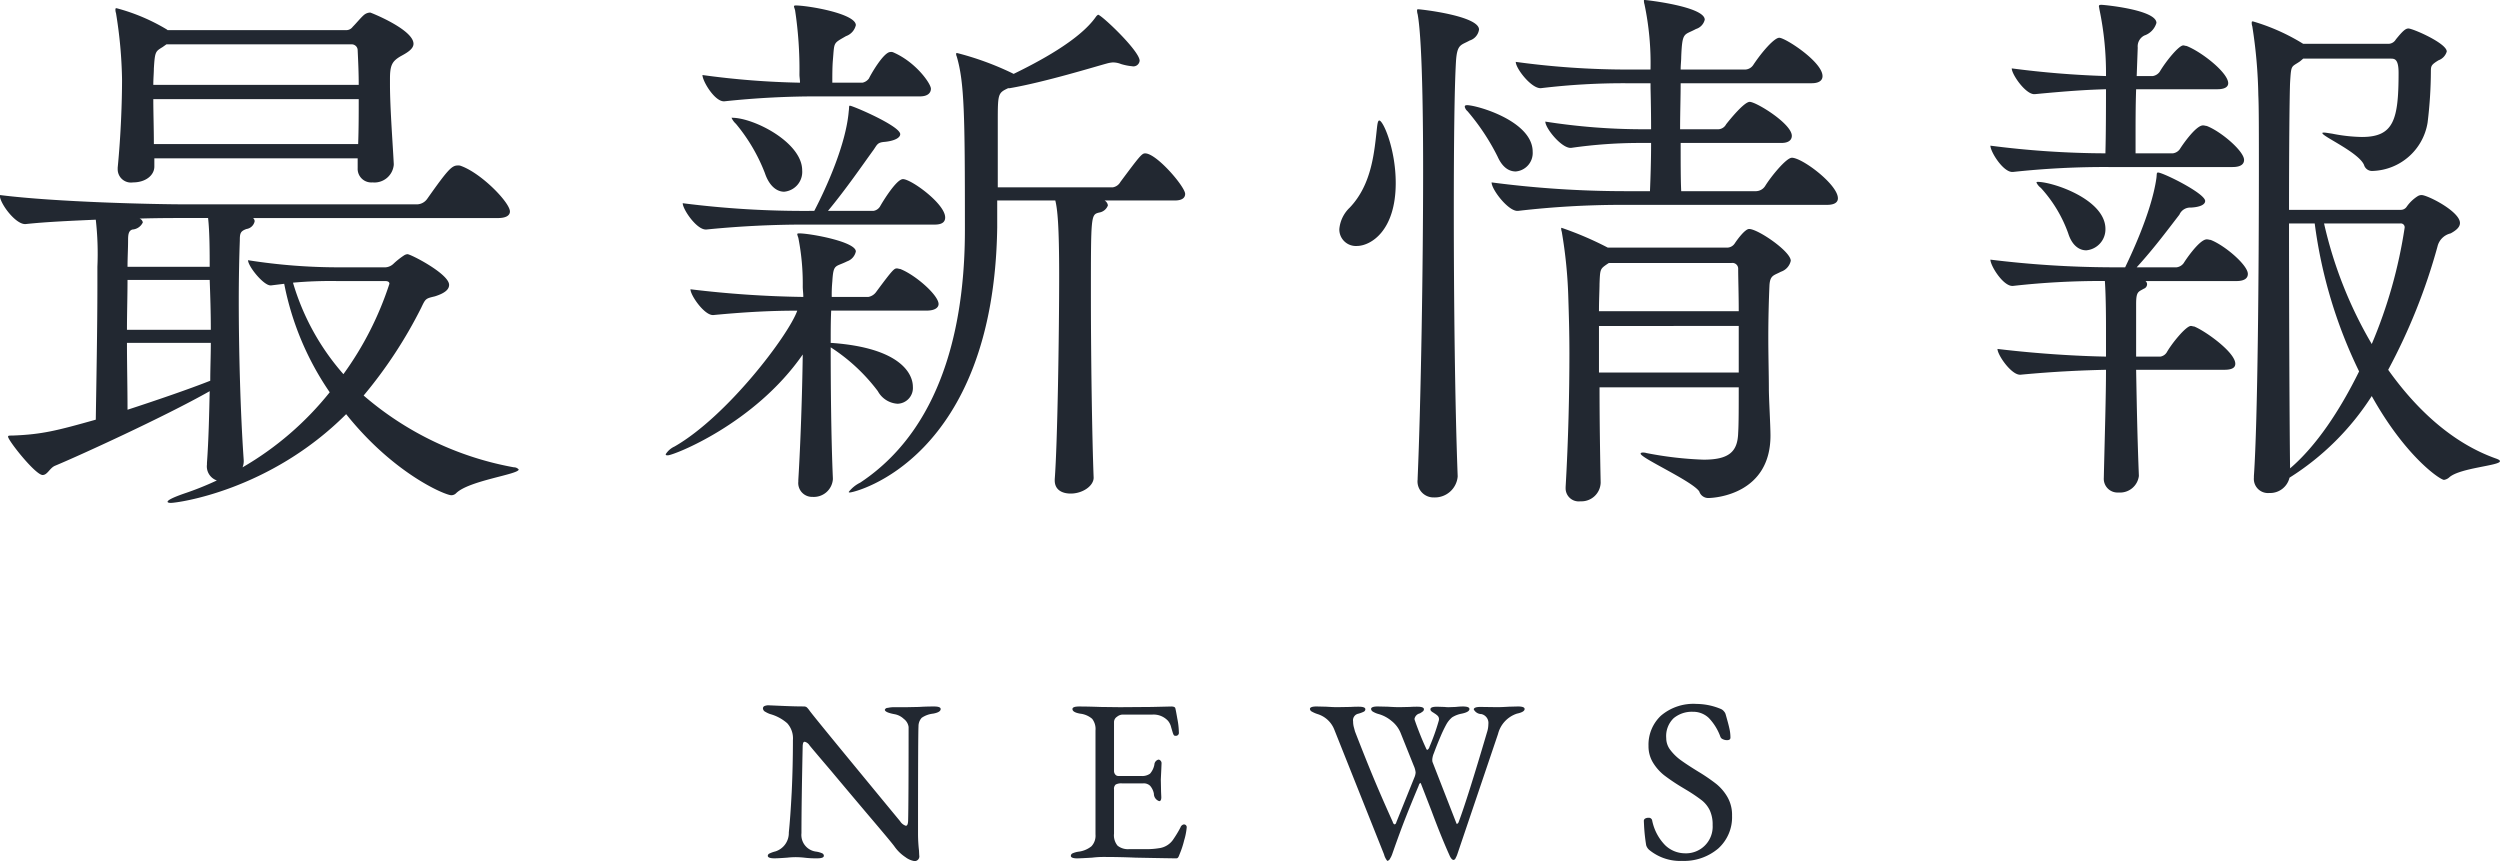 <svg id="title_news" xmlns="http://www.w3.org/2000/svg" width="310.34" height="106.906" viewBox="0 0 310.34 106.906">
  <defs>
    <style>
      .cls-1 {
        fill: #222831;
        fill-rule: evenodd;
      }
    </style>
  </defs>
  <path id="NEWS" class="cls-1" d="M1183.67,310.114a0.587,0.587,0,0,0,.6-0.716l-0.03-.6a18.842,18.842,0,0,1-.12-2.177q0-12.234.06-13.266a1.523,1.523,0,0,1,.4-1.032,3.085,3.085,0,0,1,1.41-.516c0.63-.114.94-0.305,0.94-0.573,0-.21-0.28-0.315-0.83-0.315q-0.945,0-1.86.057l-1.43.029h-1.64a3.613,3.613,0,0,0-.8.086,0.38,0.38,0,0,0-.37.229q0,0.345,1.29.573a2.251,2.251,0,0,1,1.07.573,1.494,1.494,0,0,1,.59,1q0,9.485-.06,11.662c-0.02.4-.11,0.6-0.28,0.6a1.337,1.337,0,0,1-.72-0.573q-1.92-2.322-6.42-7.794t-4.84-5.96a2.483,2.483,0,0,0-.33-0.387,0.6,0.6,0,0,0-.36-0.1c-0.69,0-1.49-.019-2.41-0.057l-2-.086a1.26,1.26,0,0,0-.45.086,0.313,0.313,0,0,0-.21.315,0.508,0.508,0,0,0,.31.415,3.133,3.133,0,0,0,.58.273,5.378,5.378,0,0,1,2.13,1.146,2.8,2.8,0,0,1,.7,2.091q0,3.267-.15,6.433-0.165,3.166-.36,5.028a2.389,2.389,0,0,1-1.66,2.35,3.766,3.766,0,0,0-.73.258,0.328,0.328,0,0,0-.22.286c0,0.21.28,0.316,0.83,0.316,0.33,0,.86-0.029,1.61-0.086a9.877,9.877,0,0,1,1-.058,10.52,10.52,0,0,1,1.06.058,11.8,11.8,0,0,0,1.63.086c0.56,0,.83-0.106.83-0.316a0.341,0.341,0,0,0-.23-0.315,2.757,2.757,0,0,0-.71-0.2,2.081,2.081,0,0,1-1.84-2.293q0-3.666.15-10.744a1.769,1.769,0,0,1,.05-0.416,0.221,0.221,0,0,1,.21-0.186,1.012,1.012,0,0,1,.6.458c0.26,0.325,1.16,1.386,2.69,3.181q1.41,1.69,4.51,5.358,3.12,3.668,3.34,4.011a5.115,5.115,0,0,0,1.36,1.318,2.533,2.533,0,0,0,1.11.487h0Zm20.25-.343c0.23,0,.83-0.029,1.81-0.086a11.708,11.708,0,0,1,1.48-.086q1.95,0,3.93.086,4.47,0.086,5.04.086a0.262,0.262,0,0,0,.19-0.072,0.629,0.629,0,0,0,.13-0.215,2.075,2.075,0,0,0,.08-0.2,11.153,11.153,0,0,0,.58-1.762,7.845,7.845,0,0,0,.31-1.561,0.34,0.34,0,0,0-.37-0.4,0.556,0.556,0,0,0-.4.372,13.641,13.641,0,0,1-.85,1.418,2.5,2.5,0,0,1-1.83,1.161,8.8,8.8,0,0,1-1.56.114h-2.12a2.047,2.047,0,0,1-1.45-.429,2.012,2.012,0,0,1-.44-1.49v-5.5a0.691,0.691,0,0,1,.21-0.6,1.472,1.472,0,0,1,.76-0.144h2.67a1.136,1.136,0,0,1,.84.3,2.082,2.082,0,0,1,.47.989,0.96,0.96,0,0,0,.66.917c0.17,0,.26-0.162.26-0.487l-0.03-.688-0.03-1.519,0.06-1.26,0.03-.745a0.433,0.433,0,0,0-.13-0.33,0.377,0.377,0,0,0-.24-0.129,0.672,0.672,0,0,0-.52.631,2.383,2.383,0,0,1-.54,1.117,1.689,1.689,0,0,1-1.12.287h-2.84a0.477,0.477,0,0,1-.36-0.187,0.685,0.685,0,0,1-.15-0.444v-6.074a0.782,0.782,0,0,1,.37-0.645,1.184,1.184,0,0,1,.66-0.272h3.75a2.439,2.439,0,0,1,1.92.774,1.941,1.941,0,0,1,.4.831c0.12,0.4.19,0.649,0.23,0.745a0.615,0.615,0,0,0,.12.229,0.259,0.259,0,0,0,.2.057,0.37,0.37,0,0,0,.4-0.43,9.394,9.394,0,0,0-.19-1.69q-0.18-1.032-.24-1.261c-0.02-.172-0.19-0.258-0.52-0.258l-2.43.057-3.93.029-2.43-.029q-1.545-.057-2.64-0.057c-0.55,0-.83.105-0.83,0.315,0,0.268.31,0.459,0.95,0.573a2.751,2.751,0,0,1,1.5.645,2.065,2.065,0,0,1,.41,1.447v12.894a1.917,1.917,0,0,1-.5,1.475,3.131,3.131,0,0,1-1.62.674,2.757,2.757,0,0,0-.71.2,0.356,0.356,0,0,0-.23.315c0,0.21.28,0.316,0.83,0.316h0Zm38.45,0.315a0.459,0.459,0,0,0,.34-0.272,2.757,2.757,0,0,0,.29-0.616q0.945-2.694,1.62-4.413t1.65-4.04a0.624,0.624,0,0,1,.2-0.344,0.406,0.406,0,0,1,.11.172l1.29,3.324q1.17,3.151,2.24,5.53a1.4,1.4,0,0,0,.22.372,0.406,0.406,0,0,0,.26.172,0.343,0.343,0,0,0,.27-0.243,2.662,2.662,0,0,0,.19-0.416l5.07-14.985a3.577,3.577,0,0,1,2.35-2.522c0.63-.133.95-0.324,0.95-0.573,0-.21-0.28-0.315-0.83-0.315l-1.12.029c-0.61.038-1.1,0.057-1.46,0.057l-2.07-.029c-0.55,0-.83.106-0.83,0.316a1.089,1.089,0,0,0,.95.573,1.128,1.128,0,0,1,.86,1.232,3.373,3.373,0,0,1-.17,1.031q-2.415,8.195-3.5,11.089a0.434,0.434,0,0,1-.23.286,0.166,0.166,0,0,1-.08-0.114l-2.96-7.593a1.275,1.275,0,0,1,0-.487,2.4,2.4,0,0,1,.18-0.6q0.345-.945.81-2.034a16.316,16.316,0,0,1,.71-1.49,3.168,3.168,0,0,1,.74-0.917,3.426,3.426,0,0,1,1.2-.459c0.63-.133.95-0.324,0.95-0.573,0-.21-0.28-0.315-0.83-0.315a8.01,8.01,0,0,0-.86.057l-0.83.029a3.947,3.947,0,0,1-.58-0.029l-0.91-.028c-0.56,0-.83.1-0.83,0.315a0.292,0.292,0,0,0,.07.2,0.966,0.966,0,0,0,.21.171,1.349,1.349,0,0,1,.18.115,2.506,2.506,0,0,1,.44.33,0.583,0.583,0,0,1,.16.415,0.612,0.612,0,0,1-.03.2,26.514,26.514,0,0,1-1.15,3.237,0.6,0.6,0,0,1-.26.373,0.2,0.2,0,0,1-.15-0.158c-0.05-.105-0.08-0.176-0.1-0.215-0.21-.458-0.45-1.017-0.71-1.676s-0.45-1.179-.58-1.561a0.9,0.9,0,0,1-.06-0.23,0.861,0.861,0,0,1,.66-0.687,2.619,2.619,0,0,0,.39-0.258,0.348,0.348,0,0,0,.12-0.258c0-.21-0.27-0.315-0.83-0.315-0.36,0-.66.01-0.88,0.028l-1.32.029c-0.37,0-.85-0.019-1.46-0.057l-1.24-.029c-0.55,0-.83.105-0.83,0.315a0.435,0.435,0,0,0,.23.33,2.7,2.7,0,0,0,.72.3,4.367,4.367,0,0,1,1.6.859,3.643,3.643,0,0,1,1.12,1.49l1.63,4.069a2.664,2.664,0,0,1,.23.831,1.825,1.825,0,0,1-.17.659l-2.23,5.53a0.311,0.311,0,0,1-.2.258,0.352,0.352,0,0,1-.23-0.287q-1.47-3.265-2.44-5.6t-2.26-5.659c-0.02-.076-0.06-0.239-0.13-0.487a2.728,2.728,0,0,1-.1-0.745,0.832,0.832,0,0,1,.57-0.946,3.633,3.633,0,0,0,.73-0.258,0.343,0.343,0,0,0,.22-0.315c0-.21-0.28-0.315-0.83-0.315-0.39,0-.7.01-0.95,0.028l-1.72.029q-0.48,0-1.35-.057l-1.2-.029c-0.55,0-.83.105-0.83,0.315a0.4,0.4,0,0,0,.23.316,3.731,3.731,0,0,0,.72.315,3.258,3.258,0,0,1,2.06,1.891l6.19,15.529a2.067,2.067,0,0,0,.4.8h0Zm36.55,0a6.566,6.566,0,0,0,4.53-1.533,5.222,5.222,0,0,0,1.72-4.083,4.424,4.424,0,0,0-.58-2.321,5.852,5.852,0,0,0-1.4-1.633,22.453,22.453,0,0,0-2.18-1.49q-1.4-.86-2.19-1.433a6.082,6.082,0,0,1-1.3-1.261,2.4,2.4,0,0,1-.52-1.489,3.075,3.075,0,0,1,.93-2.479,3.541,3.541,0,0,1,2.37-.788,2.8,2.8,0,0,1,1.99.774,6.632,6.632,0,0,1,1.44,2.349,0.524,0.524,0,0,0,.31.287,1.163,1.163,0,0,0,.5.114c0.28,0,.43-0.1.43-0.315a5.124,5.124,0,0,0-.15-1.217c-0.09-.411-0.24-0.951-0.43-1.619a0.913,0.913,0,0,0-.23-0.43,0.945,0.945,0,0,0-.37-0.287,7.931,7.931,0,0,0-3.01-.63,6.219,6.219,0,0,0-4.44,1.461,4.934,4.934,0,0,0-1.54,3.754,3.877,3.877,0,0,0,.57,2.091,5.989,5.989,0,0,0,1.37,1.548,24.158,24.158,0,0,0,2.21,1.49l0.57,0.343a20.189,20.189,0,0,1,1.89,1.275,3.574,3.574,0,0,1,.99,1.233,4.173,4.173,0,0,1,.36,1.848,3.309,3.309,0,0,1-3.44,3.5,3.561,3.561,0,0,1-2.45-1,6.106,6.106,0,0,1-1.62-3.094,0.41,0.41,0,0,0-.45-0.315,0.75,0.75,0,0,0-.42.1,0.325,0.325,0,0,0-.16.3l0.03,0.63a22.592,22.592,0,0,0,.26,2.378,1.269,1.269,0,0,0,.37.573,6.068,6.068,0,0,0,4.04,1.376h0Z" transform="translate(-1070.16 -203.219)"/>
  <path id="最新情報" class="cls-1" d="M1133.94,261.228a39.212,39.212,0,0,1-18.64-8.91,56.351,56.351,0,0,0,7.14-10.881c0.55-1.157.55-1.157,1.7-1.429,1.3-.408,1.77-0.884,1.77-1.428,0-1.36-4.76-3.809-5.17-3.809a0.935,0.935,0,0,0-.4.136,9.512,9.512,0,0,0-1.3,1.021,1.58,1.58,0,0,1-1.02.476h-5.51a72.446,72.446,0,0,1-11.56-.884c0,0.748,1.91,3.128,2.79,3.128h0.07l1.63-.2a35.855,35.855,0,0,0,5.65,13.466,38.62,38.62,0,0,1-10.82,9.318,2.1,2.1,0,0,0,.14-0.952c-0.41-5.917-.61-13.535-0.61-19.724,0-2.924.06-5.577,0.13-7.481,0-.884.07-1.156,0.82-1.428a1.213,1.213,0,0,0,1.02-.952,0.5,0.5,0,0,0-.2-0.408h30.4c1.15,0,1.49-.408,1.49-0.816,0-1.089-3.47-4.693-6.05-5.645a0.87,0.87,0,0,0-.41-0.068c-0.75,0-1.22.476-3.81,4.148a1.6,1.6,0,0,1-1.22.68h-28.7c-3.95,0-16.12-.272-23.13-1.156v0.068c0,0.952,1.91,3.537,3.13,3.537h0.07c2.52-.272,5.65-0.408,8.71-0.544a37.423,37.423,0,0,1,.2,5.849v2.312c0,5.237-.14,12.786-0.2,16.663-4.83,1.36-6.67,1.836-10.34,1.972-0.41,0-.55,0-0.55.136,0,0.476,3.4,4.761,4.29,4.761,0.61,0,.88-0.884,1.56-1.156,2.79-1.156,13.54-6.053,19.18-9.25-0.07,2.993-.13,6.053-0.34,8.91v0.2a1.841,1.841,0,0,0,1.23,1.972,37.7,37.7,0,0,1-4.08,1.632q-2.04.714-2.04,1.02c0,0.068.13,0.136,0.4,0.136,0.82,0,12.25-1.5,21.77-11.017,5.91,7.413,12.31,10.065,13.06,10.065a0.842,0.842,0,0,0,.61-0.272c1.63-1.564,7.75-2.312,7.75-2.924A0.777,0.777,0,0,0,1133.94,261.228Zm-17.82-56.449a1.259,1.259,0,0,0-.75.272c-0.41.34-.95,1.02-1.43,1.5a0.988,0.988,0,0,1-.88.408h-22.1l-0.07-.068a24.005,24.005,0,0,0-6.26-2.652c-0.14,0-.14.068-0.14,0.136a1.292,1.292,0,0,0,.07.476,55.718,55.718,0,0,1,.75,8.229c0,2.72-.14,6.869-0.54,10.95v0.2a1.646,1.646,0,0,0,1.9,1.632c1.57,0,2.65-.884,2.65-1.972v-1.02h25.24v1.224a1.688,1.688,0,0,0,1.83,1.768,2.412,2.412,0,0,0,2.65-2.176V223.55c-0.13-2.585-.47-6.937-0.47-9.862v-0.68c0-1.7.27-2.176,1.29-2.789,0.75-.408,1.63-0.884,1.63-1.564C1121.49,206.887,1116.19,204.779,1116.12,204.779Zm-1.43,10.745c0,1.769,0,3.673-.07,5.577h-25.36c0-1.9-.07-3.876-0.07-5.577h25.5Zm0-1.768h-25.5c0-.816.07-1.5,0.07-2.04,0.13-2.109.2-2.109,1.08-2.653l0.48-.34h22.99a0.739,0.739,0,0,1,.75.748C1114.62,210.764,1114.69,212.192,1114.69,213.756Zm-1.9,35.91a29.994,29.994,0,0,1-6.26-11.358,52.233,52.233,0,0,1,5.51-.2h5.92c0.4,0,.54.136,0.54,0.34A40.251,40.251,0,0,1,1112.79,249.666Zm-16.46-3.877c0,1.565-.07,3.129-0.07,4.693-2.58,1.02-6.53,2.38-10.27,3.6,0-2.653-.07-5.441-0.07-8.3h10.41Zm0-1.632h-10.41c0-2.108.07-4.217,0.07-6.189h10.2C1096.26,239.872,1096.33,241.981,1096.33,244.157Zm-0.14-7.821h-10.2c0-1.156.07-2.245,0.07-3.333,0-.68.07-1.156,0.54-1.292a1.532,1.532,0,0,0,1.29-.884,0.638,0.638,0,0,0-.4-0.476c2.24-.068,4.21-0.068,5.51-0.068h2.99C1096.19,231.983,1096.19,234.771,1096.19,236.336Zm116.12-14.079c-0.4,0-.68.34-3.06,3.537a1.335,1.335,0,0,1-.95.68h-14.28v-7.957c0-3.673,0-3.741,1.29-4.353h0.21c4.35-.748,10.74-2.72,12.03-3.06a3.66,3.66,0,0,1,.75-0.136,2.729,2.729,0,0,1,1.02.2,6.864,6.864,0,0,0,1.36.272,0.779,0.779,0,0,0,.95-0.68c0-1.225-4.76-5.713-5.16-5.713a0.971,0.971,0,0,0-.28.272c-2.04,2.924-7.27,5.645-10.2,7.073l-0.27-.136a36.7,36.7,0,0,0-6.73-2.449c-0.07,0-.14,0-0.14.068a0.721,0.721,0,0,0,.07.34c0.95,3.2,1.02,7.278,1.02,21.016v0.544c0,9.726-1.91,24.008-12.99,31.353a4.121,4.121,0,0,0-1.43,1.156c0,0.068.07,0.068,0.14,0.068,0.61,0,17.88-4.148,18.29-32.917v-3.333h7.21c0.27,1.089.48,3.061,0.48,9.318,0,7.345-.21,20.879-0.55,25.3v0.136c0,1.156.89,1.632,1.98,1.632,1.49,0,2.85-.952,2.85-1.972-0.2-5.169-.34-15.166-0.34-22.512,0-10.133,0-10.133,1.02-10.4a1.381,1.381,0,0,0,1.09-.885,0.831,0.831,0,0,0-.41-0.612h8.71c1.02,0,1.29-.408,1.29-0.816C1217.28,226.406,1213.74,222.257,1212.31,222.257Zm-30.4,14.351c-0.13,0-.27-0.068-0.4-0.068-0.34,0-.48.068-2.59,2.924a1.522,1.522,0,0,1-.95.612h-4.56a16.7,16.7,0,0,1,.07-1.9c0.14-2.244.34-1.768,1.84-2.516a1.659,1.659,0,0,0,1.08-1.225c0-1.224-5.71-2.244-7-2.244-0.2,0-.27,0-0.27.136a3.594,3.594,0,0,0,.13.408,29.35,29.35,0,0,1,.55,6.053c0,0.408.07,0.816,0.07,1.292a130.487,130.487,0,0,1-14.01-.952c0,0.748,1.7,3.2,2.78,3.2h0.07c4.29-.408,7.42-0.544,10.41-0.544-1.09,3.06-8.71,13.126-15.24,16.866a2.513,2.513,0,0,0-1.09.952c0,0.137.07,0.137,0.28,0.137,0.68,0,10.74-3.877,16.73-12.515-0.07,5.033-.27,10.95-0.55,15.575V263a1.718,1.718,0,0,0,1.77,1.9,2.372,2.372,0,0,0,2.52-2.176v-0.136c-0.21-4.9-.27-11.018-0.27-16.255a22.774,22.774,0,0,1,5.85,5.441,2.994,2.994,0,0,0,2.44,1.564,1.958,1.958,0,0,0,1.91-2.108c0-1.632-1.57-4.829-10.07-5.441h-0.13c0-1.428,0-2.788.06-4.012h11.84c1.09,0,1.49-.408,1.49-0.817C1186.67,239.872,1183.82,237.356,1181.91,236.608Zm0.34-11.154c-0.81,0-2.51,2.788-2.85,3.4a1.171,1.171,0,0,1-.82.544h-5.64c2.31-2.789,4.35-5.781,5.64-7.55,0.48-.68.48-0.952,1.43-1.02,1.29-.136,1.9-0.544,1.9-0.952,0-1.02-5.91-3.537-6.25-3.537-0.14,0-.07.2-0.14,0.681-0.34,4.08-2.72,9.385-4.28,12.378h-0.41a118.576,118.576,0,0,1-15.92-.953c0,0.749,1.7,3.265,2.86,3.265h0.07a123.086,123.086,0,0,1,12.78-.612h15.58c1.02,0,1.29-.408,1.29-0.884C1187.49,228.514,1183.27,225.454,1182.25,225.454Zm-1.15-15.711a0.641,0.641,0,0,0-.41-0.068c-0.88,0-2.58,3.061-2.65,3.265a1.322,1.322,0,0,1-.82.544h-3.74c0-.884,0-1.972.07-2.788,0.2-2.313,0-2.041,1.63-2.993a1.9,1.9,0,0,0,1.22-1.36c0-1.428-5.91-2.449-7.54-2.449a0.148,0.148,0,0,0-.14.136c0,0.068.07,0.205,0.14,0.477a49.143,49.143,0,0,1,.54,7.957c0,0.34.07,0.68,0.07,1.02a102.037,102.037,0,0,1-12.11-.952c0,0.748,1.5,3.264,2.65,3.264h0.07a108.064,108.064,0,0,1,11.97-.612h12.31c1.02,0,1.36-.476,1.36-0.952C1185.72,213.62,1183.89,210.968,1181.1,209.743Zm-20.07,8.094h-0.06a2.18,2.18,0,0,0,.54.748,21.792,21.792,0,0,1,3.6,6.121c0.55,1.632,1.5,2.312,2.39,2.312a2.467,2.467,0,0,0,2.24-2.652C1169.74,220.9,1163.75,217.837,1161.03,217.837Zm126.26,13.806c-0.48,0-1.36,1.156-1.77,1.768a1.148,1.148,0,0,1-.88.544h-14.9a41.5,41.5,0,0,0-5.71-2.448c-0.07,0-.07,0-0.07.068a1.165,1.165,0,0,0,.07.408,58.205,58.205,0,0,1,.82,8.365c0.06,1.9.13,4.149,0.13,6.733,0,4.9-.13,10.746-0.47,16.6v0.136a1.621,1.621,0,0,0,1.83,1.632,2.389,2.389,0,0,0,2.52-2.312c-0.07-3.332-.14-7.685-0.14-11.834H1286c0,2.449,0,4.557-.07,5.645-0.07,2.312-1.09,3.333-4.29,3.333a44.58,44.58,0,0,1-7.07-.817,1.514,1.514,0,0,0-.47-0.068c-0.21,0-.28.068-0.28,0.136,0,0.545,6.4,3.4,7.28,4.693a1.167,1.167,0,0,0,1.09.816c1.02,0,7.75-.544,7.75-7.753,0-1.224-.2-4.625-0.2-5.781,0-1.7-.07-4.08-0.07-6.461s0.07-4.761.14-6.325c0.06-1.36.54-1.292,1.42-1.768a1.854,1.854,0,0,0,1.23-1.36C1292.46,234.431,1288.38,231.643,1287.29,231.643Zm5.3-8.841c-0.68,0-2.58,2.312-3.33,3.536a1.379,1.379,0,0,1-1.09.612h-9.31c-0.07-1.292-.07-3.536-0.07-5.985h12.51c1.02,0,1.29-.476,1.29-0.884,0-1.5-4.42-4.217-5.23-4.217-0.68,0-2.45,2.177-2.93,2.789a1.14,1.14,0,0,1-.95.612h-4.76c0-1.972.07-4.013,0.07-5.713h16.25c1.02,0,1.36-.408,1.36-0.884,0-1.768-4.62-4.761-5.37-4.761-0.61,0-2.11,1.7-3.2,3.333a1.255,1.255,0,0,1-1.02.612h-8.02c0-.612.07-1.088,0.07-1.564,0.13-3.2.34-2.653,1.83-3.469a1.6,1.6,0,0,0,1.09-1.156c0-1.633-7.28-2.449-7.48-2.449-0.07,0-.07,0-0.07.068a1.491,1.491,0,0,0,.07.476,35.642,35.642,0,0,1,.75,8.094h-2.72a102.218,102.218,0,0,1-14.01-.952c0,0.816,1.9,3.264,3.06,3.264h0.07a85.825,85.825,0,0,1,10.6-.612h3v0.476c0,0.272.07,2.517,0.07,5.237h-1.02a78.368,78.368,0,0,1-12.11-.952c0,0.816,1.97,3.264,3.13,3.264h0.07a60.082,60.082,0,0,1,8.63-.612h1.3c0,2.177-.07,4.353-0.14,5.985h-3.2a128.01,128.01,0,0,1-16.46-1.088c0,0.884,2.04,3.537,3.2,3.537h0.07a111.932,111.932,0,0,1,12.85-.749h25.51c1.08,0,1.36-.408,1.36-0.816C1298.31,226.134,1293.89,222.8,1292.59,222.8Zm-39.99-14.555a1.665,1.665,0,0,0,1.16-1.36c0-1.7-7.21-2.516-7.55-2.516a0.113,0.113,0,0,0-.14.136,1.491,1.491,0,0,0,.07.476c0.68,3.672.68,16.662,0.68,19.519,0,11.766-.27,28.5-0.68,38.086v0.136a1.986,1.986,0,0,0,2.04,2.244,2.843,2.843,0,0,0,2.93-2.584v-0.068c-0.34-8.978-.48-21.9-0.48-32.849,0-8.162.07-15.235,0.27-18.635C1251.04,208.655,1251.52,208.859,1252.6,208.247Zm33.4,33.6h-17.35c0-1.5.07-2.721,0.07-3.4,0.07-1.836.07-1.836,0.95-2.448l0.21-.136h15.23a0.716,0.716,0,0,1,.82.748C1285.93,237.832,1286,239.736,1286,241.845Zm0,7.617h-17.35v-5.781H1286v5.781Zm-42.58-23.532c0-4.217-1.56-7.753-2.04-7.753-0.13,0-.2.2-0.27,0.748-0.34,3.06-.61,7.141-3.4,10.066a4.18,4.18,0,0,0-1.29,2.652,2.05,2.05,0,0,0,2.17,2.108C1240.29,233.751,1243.42,231.915,1243.42,225.93Zm8.84-9.658c-0.2,0-.27.068-0.27,0.205a1.01,1.01,0,0,0,.34.544,27.619,27.619,0,0,1,3.74,5.645c0.61,1.36,1.43,1.836,2.25,1.836a2.3,2.3,0,0,0,2.1-2.449C1260.42,218.245,1253.49,216.272,1252.26,216.272Zm127.75,43.868c-5.37-1.9-9.86-6.053-13.39-11.018a73.342,73.342,0,0,0,6.12-15.3,2.184,2.184,0,0,1,1.63-1.632c0.88-.476,1.16-0.884,1.16-1.292,0-1.428-4.02-3.469-4.77-3.469a0.952,0.952,0,0,0-.47.136,4.8,4.8,0,0,0-1.36,1.293,0.863,0.863,0,0,1-.75.408h-13.87c0-7.618.06-14.011,0.13-15.779,0.14-2.312.14-1.9,1.23-2.652l0.4-.34h10.89c0.47,0,.95.068,0.95,1.768,0,5.849-.61,7.957-4.56,7.957a20.081,20.081,0,0,1-3.67-.408c-0.48-.068-0.82-0.136-1.02-0.136-0.14,0-.21,0-0.21.068,0,0.408,4.49,2.38,5.17,3.945a1.036,1.036,0,0,0,1.09.748,7.148,7.148,0,0,0,6.8-5.985,53.657,53.657,0,0,0,.41-6.393c0-.68.07-0.816,0.95-1.36a1.635,1.635,0,0,0,1.02-1.089c0-1.02-4.21-2.856-4.76-2.856-0.34,0-.68.272-1.56,1.36a1.087,1.087,0,0,1-.95.544h-10.55a25.324,25.324,0,0,0-6.25-2.788c-0.14,0-.14.068-0.14,0.2a1.165,1.165,0,0,0,.07.408,61.088,61.088,0,0,1,.75,8.569c0.07,1.36.07,4.829,0.07,9.25,0,11.97-.14,31.217-0.62,38.018v0.2a1.752,1.752,0,0,0,1.91,1.9,2.47,2.47,0,0,0,2.51-1.9,32.918,32.918,0,0,0,10.21-10.134c4.21,7.55,8.5,10.406,8.97,10.406a1.243,1.243,0,0,0,.68-0.34c1.36-1.156,6.26-1.428,6.26-1.972C1380.49,260.344,1380.35,260.276,1380.01,260.14ZM1344.58,233c-0.14,0-.27-0.068-0.48-0.068-0.95,0-2.78,2.789-2.85,2.925a1.286,1.286,0,0,1-.89.544h-4.96c2.24-2.449,4.08-4.965,5.3-6.529a1.457,1.457,0,0,1,1.43-.884c1.23-.068,1.77-0.409,1.77-0.817,0-.952-5.24-3.536-5.85-3.536-0.2,0-.14.2-0.2,0.68-0.62,4.421-3.47,10.2-3.88,11.086h-1.9a126.255,126.255,0,0,1-14.83-.952c0,0.748,1.56,3.264,2.72,3.264h0.07a98.063,98.063,0,0,1,11.42-.612c0.14,1.972.14,5.1,0.14,5.849v3.537c-3.54-.068-8.37-0.341-13.47-0.953,0,0.748,1.7,3.2,2.79,3.2h0.07c4.35-.408,7.69-0.544,10.61-0.612,0,3.332-.14,7.685-0.27,13.33v0.068a1.706,1.706,0,0,0,1.83,1.836,2.352,2.352,0,0,0,2.52-2.04v-0.068c-0.2-5.1-.27-9.25-0.34-13.126h10.95c1.09,0,1.36-.34,1.36-0.748,0-1.429-3.74-4.081-5.1-4.625-0.14,0-.27-0.068-0.41-0.068-0.61,0-2.38,2.176-2.99,3.264a1.154,1.154,0,0,1-.82.545h-2.99v-6.53c0-1.564.27-1.5,0.95-1.9a0.6,0.6,0,0,0,.41-0.544,0.5,0.5,0,0,0-.2-0.408h11.29c1.08,0,1.42-.408,1.42-0.884C1349.2,236.132,1346.35,233.683,1344.58,233Zm-0.48-14.146c-0.13,0-.27-0.068-0.47-0.068-0.95,0-2.79,2.788-2.86,2.924a1.269,1.269,0,0,1-.88.544h-4.63v-2.04c0-1.768,0-3.877.07-5.917h10.07c1.02,0,1.36-.34,1.36-0.748,0-1.292-3.27-3.877-5.17-4.625-0.14,0-.27-0.068-0.41-0.068-0.54,0-2.11,1.905-2.92,3.265a1.306,1.306,0,0,1-.89.544h-1.97l0.13-3.537a1.506,1.506,0,0,1,.82-1.5,2.346,2.346,0,0,0,1.5-1.564c0-1.632-6.53-2.245-6.8-2.245-0.21,0-.34,0-0.34.2a3.322,3.322,0,0,1,.06.341,38.718,38.718,0,0,1,.82,8.3,116.831,116.831,0,0,1-11.7-.952c0,0.748,1.7,3.2,2.79,3.2h0.07c4.28-.408,6.46-0.544,8.84-0.612,0,6.189-.07,7.413-0.07,7.957a113.557,113.557,0,0,1-14.28-.952c0,0.748,1.56,3.265,2.72,3.265h0.07a105.45,105.45,0,0,1,11.9-.612h15.37c1.09,0,1.43-.408,1.43-0.884C1348.73,221.985,1345.87,219.537,1344.1,218.857Zm18.91,30.469c-2.38,4.829-5.3,9.249-8.57,12.038-0.07-5.849-.13-19.179-0.13-30.4h3.19A59.29,59.29,0,0,0,1363.01,249.326Zm1.57-3.4a52.2,52.2,0,0,1-5.92-14.962h9.45a0.475,0.475,0,0,1,.55.544A59.628,59.628,0,0,1,1364.58,245.925Zm-41.49-20.131a0.247,0.247,0,0,0-.14.068,1.714,1.714,0,0,0,.55.68,16.671,16.671,0,0,1,3.4,5.645c0.47,1.5,1.36,2.108,2.24,2.108a2.613,2.613,0,0,0,2.38-2.652C1331.52,227.97,1324.99,225.794,1323.09,225.794Z" transform="translate(-1070.16 -203.219)"/>
</svg>